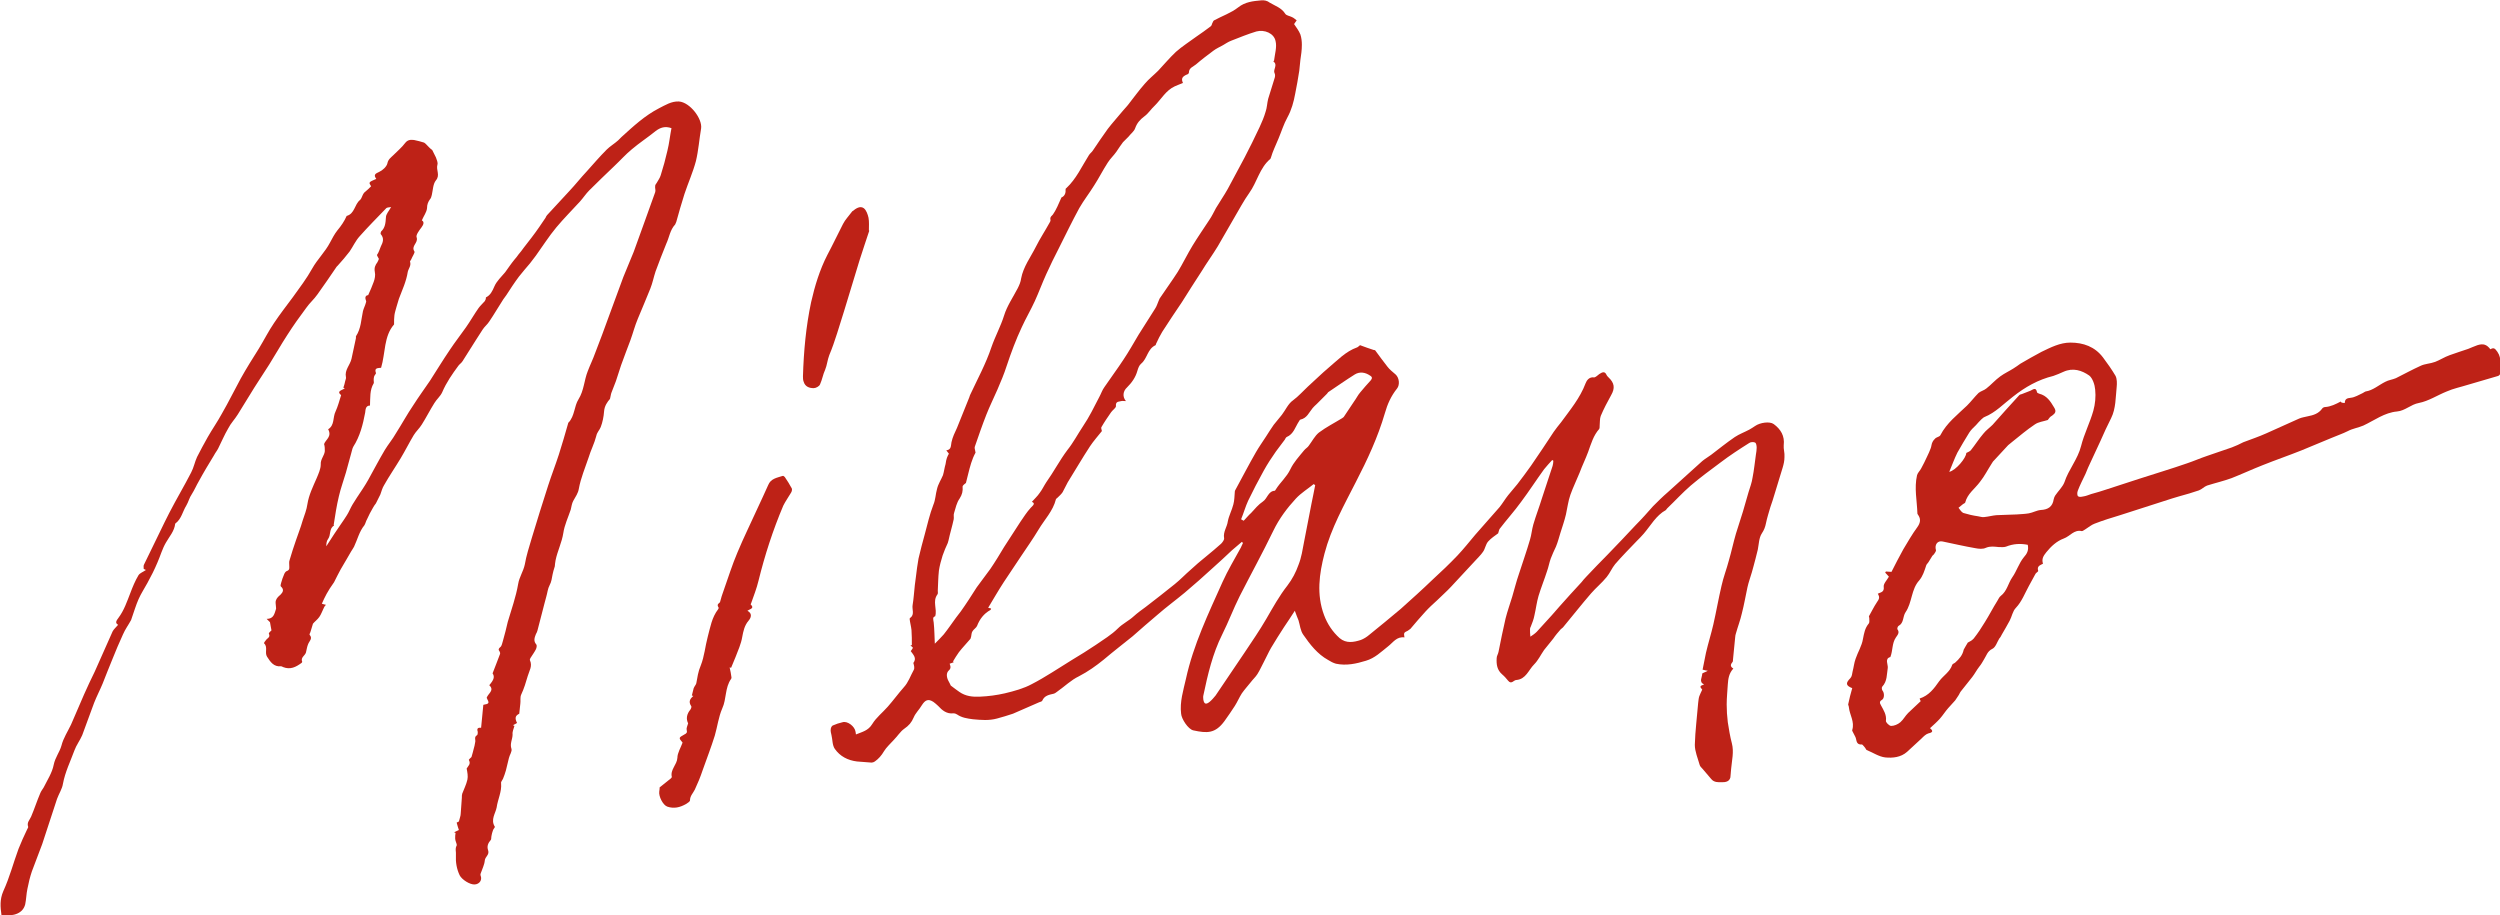 <svg xml:space="preserve" style="enable-background:new 0 0 675 247.1;" viewBox="0 0 675 247.1" height="247.1px" width="675px" y="0px" x="0px" xmlns:xlink="http://www.w3.org/1999/xlink" xmlns="http://www.w3.org/2000/svg" id="Livello_1" version="1.1">
<style type="text/css">
	.st0{fill:#BE2217;}
</style>
<g>
	<path d="M256.2,122.5c-0.1-0.1-0.3-0.4-0.7-0.9c1.4-0.2,1.2-1.2,1.4-2.2c0.3-1.4,0.9-2.6,1.5-3.9
		c1.1-2.7,2.2-5.4,3.3-8.2c0.1-0.2,0.1-0.4,0.2-0.6c2-4.3,4.3-8.5,5.8-13c1-2.9,2.5-5.6,3.4-8.5c0.8-2.6,2.4-4.9,3.7-7.4
		c0.4-0.8,0.8-1.7,0.9-2.6c0.6-3.2,2.6-5.8,4-8.6c1.1-2.2,2.5-4.3,3.7-6.5c0.2-0.3,0.3-0.6,0.2-0.9c-0.1-0.7,0.4-0.9,0.7-1.3
		c0.9-1.3,1.5-2.8,2.3-4.6c0.6-0.2,1.2-0.9,1.1-2c0-0.2,0-0.4,0.2-0.5c2.7-2.5,4.2-5.9,6.1-8.9c0.3-0.5,0.8-0.8,1.1-1.3
		c1.3-1.9,2.6-3.9,4-5.8c1.3-1.7,2.7-3.2,4-4.8c0.5-0.5,0.9-1.1,1.4-1.6c1.5-1.9,3-4,4.6-5.8c1.1-1.3,2.4-2.3,3.6-3.5
		c1.6-1.7,3.1-3.5,4.8-5.1c1.7-1.5,3.6-2.7,5.5-4.1c1.3-0.9,2.6-1.8,3.9-2.8c0.3-0.2,0.3-0.7,0.5-1c0.1-0.2,0.2-0.5,0.4-0.6
		c2.2-1.2,4.6-2,6.5-3.5c1.9-1.5,4-1.7,6.2-1.9c0.8-0.1,1.7,0.1,2.3,0.6c1.5,0.9,3.2,1.4,4.2,3c0.3,0.5,1.2,0.6,1.8,0.9
		c0.5,0.2,0.9,0.6,1.3,0.9c-0.2,0.3-0.5,0.7-0.7,1c0.6,0.9,1.3,1.8,1.7,2.8c0.3,0.9,0.4,1.9,0.4,2.8c0,1.4-0.2,2.8-0.4,4.1
		c-0.1,1-0.2,2-0.3,2.9c-0.3,2.1-0.7,4.1-1.1,6.2c-0.4,2.2-1,4.4-2.1,6.4c-1,1.8-1.6,3.8-2.4,5.7c-0.4,0.9-0.8,1.8-1.2,2.8
		c-0.3,0.7-0.6,1.5-0.8,2.2c-0.1,0.2-0.1,0.4-0.2,0.5c-2.9,2.4-3.6,6.3-5.7,9.2c-1.5,2.1-2.7,4.4-4,6.6c-1.5,2.6-3,5.2-4.5,7.8
		c-1.4,2.3-3,4.5-4.4,6.8c-1.8,2.7-3.5,5.5-5.3,8.3c-1.8,2.7-3.6,5.3-5.3,8c-0.6,1-1.1,2-1.6,3.1c-0.1,0.1-0.1,0.4-0.2,0.5
		c-2.2,1-2.2,3.6-3.9,5c-0.5,0.4-0.8,1.2-1,1.9c-0.5,1.8-1.5,3.2-2.8,4.5c-1.1,1-1.3,2.5-0.3,3.7c-0.5,0-0.9-0.1-1.3,0
		c-0.6,0.2-1.5,0-1.4,1.3c0.1,0.5-0.9,1.1-1.3,1.7c-0.9,1.3-1.8,2.6-2.6,4c-0.2,0.3,0.1,0.8,0.1,1.1c-1.1,1.4-2.2,2.6-3.2,4.1
		c-2.1,3.2-4,6.5-6,9.7c-0.5,0.9-0.9,1.8-1.4,2.7c-0.4,0.6-0.9,1-1.4,1.5c-0.1,0.1-0.4,0.3-0.4,0.4c-0.8,3.2-3.1,5.5-4.7,8.2
		c-1.5,2.5-3.2,4.9-4.8,7.3c-1.5,2.3-3.1,4.6-4.6,6.9c-1.5,2.3-2.8,4.6-4.2,6.9c0.1,0,0.4,0.1,0.8,0.2c-0.1,0.2-0.1,0.4-0.2,0.4
		c-1.8,1-2.9,2.5-3.6,4.3c-0.2,0.5-0.9,0.9-1.2,1.4c-0.3,0.4-0.3,1-0.4,1.5c-0.1,0.2-0.1,0.5-0.2,0.6c-1,1.2-2.1,2.3-3.1,3.6
		c-0.6,0.8-1.1,1.7-1.6,2.5c0.1,0.1,0.2,0.1,0.2,0.2c-0.3,0.1-0.7,0.3-1.1,0.4c0.3,0.8,0.4,1.3-0.3,1.9c-0.7,0.7-0.5,1.9,0,2.8
		c0.3,0.5,0.5,1,0.6,1.2c0.9,0.7,1.6,1.2,2.3,1.7c1.7,1.2,3.6,1.4,5.6,1.3c2.3-0.1,4.5-0.4,6.7-0.9c2.5-0.6,5.1-1.3,7.3-2.5
		c3.7-1.9,7.2-4.3,10.8-6.5c2.2-1.3,4.4-2.7,6.5-4.1c2-1.4,4.2-2.7,5.9-4.4c1.3-1.3,3-2.1,4.3-3.3c1-0.9,2.1-1.7,3.2-2.5
		c2.6-2,5.3-4.1,7.9-6.2c1.5-1.2,2.8-2.6,4.2-3.8c1.4-1.3,2.8-2.5,4.3-3.7c1.3-1.1,2.7-2.2,4-3.4c0.4-0.4,0.9-1.1,0.8-1.5
		c-0.3-1.7,0.8-3,1-4.5c0.3-1.6,1.1-3,1.5-4.6c0.3-1.1,0.3-2.3,0.4-3.5c0-0.2,0.2-0.5,0.3-0.7c1.8-3.3,3.5-6.6,5.4-9.9
		c0.8-1.4,1.8-2.8,2.7-4.2c0.7-1.1,1.4-2.2,2.1-3.2c0.7-0.9,1.5-1.8,2.2-2.7c1-1.3,1.7-3,3-3.9c1.5-1.1,2.7-2.5,4-3.7
		c1.9-1.7,3.7-3.5,5.6-5.1c2.4-2,4.6-4.4,7.7-5.5c0.3-0.1,0.5-0.4,0.8-0.6c1.3,0.5,2.5,0.9,3.7,1.3c0.1,0,0.3,0,0.4,0.1
		c1.1,1.5,2.2,3,3.3,4.4c0.6,0.8,1.4,1.4,2.2,2.1c1,0.9,1.2,2.8,0.4,3.8c-1.6,2-2.6,4.2-3.3,6.7c-1.9,6.5-4.7,12.5-7.8,18.5
		c-3.2,6.3-6.7,12.5-8.5,19.4c-1.4,5.4-2.2,11-0.1,16.6c0.9,2.4,2.3,4.5,4.2,6.2c1.8,1.5,3.8,1.1,5.7,0.5c0.8-0.3,1.6-0.8,2.3-1.4
		c2.8-2.3,5.7-4.6,8.5-7c2.9-2.6,5.8-5.2,8.6-7.9c2.3-2.1,4.6-4.3,6.7-6.5c1.7-1.8,3.2-3.7,4.8-5.6c2.2-2.5,4.4-5,6.6-7.5
		c0.8-1,1.5-2.2,2.3-3.2c0.8-1,1.7-2,2.5-3c1.3-1.7,2.5-3.3,3.7-5c2.1-3,4.1-6.1,6.1-9.1c0.6-0.9,1.3-1.7,2-2.6
		c2.4-3.3,5.1-6.5,6.6-10.5c0.3-0.8,1-1.8,2.3-1.6c0.4,0,1-0.6,1.4-0.9c0.8-0.5,1.5-0.9,2,0.3c0.1,0.2,0.3,0.4,0.5,0.6
		c1.6,1.5,1.8,2.9,0.7,4.8c-1,1.8-2,3.7-2.8,5.6c-0.3,0.8-0.2,1.8-0.3,2.7c0,0.3,0,0.6-0.1,0.8c-1.6,1.8-2.2,4-3,6.2
		c-0.7,1.9-1.6,3.7-2.3,5.6c-0.8,2-1.8,4-2.5,6c-0.6,1.7-0.8,3.5-1.2,5.3c-0.4,1.7-1,3.4-1.5,5c-0.4,1.3-0.7,2.5-1.2,3.7
		c-0.5,1.1-1,2.1-1.4,3.2c-0.4,1.1-0.6,2.3-1,3.4c-0.7,2.2-1.6,4.4-2.3,6.7c-0.5,1.7-0.7,3.5-1.1,5.2c-0.2,1.1-0.6,2.1-1,3.1
		c-0.1,0.2-0.2,0.4-0.2,0.6c0,0.7,0,1.4,0.1,2.1c0.6-0.4,1.2-0.8,1.7-1.3c1.4-1.5,2.7-3,4.1-4.5c0.7-0.8,1.4-1.6,2.1-2.4
		c2-2.2,3.9-4.4,5.9-6.5c0.4-0.5,0.8-1,1.3-1.5c1.9-2,3.8-4,5.7-5.9c2.6-2.7,5.2-5.4,7.7-8.1c1.6-1.6,3.1-3.3,4.6-5
		c1.3-1.3,2.6-2.6,4-3.8c3.1-2.8,6.2-5.6,9.3-8.4c0.7-0.6,1.6-1.1,2.4-1.7c2.1-1.6,4.2-3.3,6.4-4.8c1.2-0.8,2.6-1.3,3.9-2
		c0.6-0.3,1.1-0.7,1.6-1c1.3-0.9,3.9-1.3,5-0.5c1.9,1.4,3,3.2,2.7,5.7c-0.1,1,0.3,2.1,0.2,3.2c0,1-0.2,1.9-0.5,2.9
		c-0.7,2.4-1.5,4.8-2.2,7.2c-0.3,1.1-0.7,2.2-1.1,3.4c-0.4,1.4-0.9,2.9-1.2,4.4c-0.2,1-0.5,1.8-1.1,2.7c-0.8,1.2-0.8,2.9-1.1,4.4
		c-0.2,0.8-0.4,1.6-0.6,2.4c-0.3,1.3-0.7,2.5-1,3.7c-0.4,1.4-0.9,2.7-1.2,4.1c-0.5,2.3-0.9,4.7-1.5,7c-0.4,1.8-1.1,3.6-1.6,5.4
		c-0.1,0.3-0.2,0.7-0.2,1c-0.2,2-0.4,4.1-0.6,6.1c0,0.2,0,0.5-0.1,0.6c-0.6,0.7-0.7,1.3,0.2,1.8c-1.2,1.3-1.4,2.8-1.5,4.3
		c-0.1,1.8-0.3,3.6-0.3,5.4c0,1.6,0.1,3.2,0.3,4.8c0.3,1.9,0.6,3.8,1.1,5.7c0.6,2.3,0,4.6-0.2,6.9c-0.1,0.8-0.1,1.6-0.2,2.3
		c-0.3,1.2-1.4,1.3-2.3,1.3c-1,0-2.1,0.1-2.9-0.9c-0.7-0.9-1.6-1.8-2.3-2.7c-0.3-0.3-0.7-0.7-0.8-1.1c-0.5-1.8-1.3-3.6-1.3-5.4
		c0.1-3.8,0.6-7.5,0.9-11.3c0.1-0.6,0.1-1.2,0.3-1.8c0.2-0.6,0.5-1.1,0.8-1.8c-0.7-0.8-0.7-1,0.5-1.4c-1.5-0.7-0.5-1.9-0.5-2.9
		c0-0.2,1.1-0.5,1.5-0.8c-0.2,0-0.7-0.1-1.4-0.3c0.3-1.5,0.6-3,0.9-4.5c0.6-2.6,1.4-5.1,2-7.7c0.8-3.5,1.4-7,2.2-10.4
		c0.5-2.3,1.4-4.6,2-6.9c0.7-2.4,1.2-4.8,1.9-7.2c0.6-2,1.3-4,1.9-6c0.5-1.7,1-3.5,1.5-5.2c0.4-1.3,0.9-2.6,1.1-4
		c0.4-2,0.6-4.1,0.9-6.2c0.1-0.6,0.2-1.2,0.2-1.8c0-0.5-0.1-1.2-0.4-1.4c-0.4-0.2-1.2-0.2-1.6,0.1c-2.7,1.7-5.3,3.4-7.8,5.3
		c-2.7,2-5.4,4-8,6.2c-2.2,1.9-4.2,4.1-6.4,6.2c-0.1,0.1-0.2,0.3-0.3,0.4c-2.7,1.5-4.1,4.2-6,6.4c-0.6,0.7-1.2,1.3-1.8,1.9
		c-2,2.1-4,4.1-5.9,6.3c-0.9,1.1-1.4,2.4-2.3,3.5c-1.3,1.6-2.9,2.9-4.2,4.4c-2.6,3-5.1,6.2-7.6,9.2c-0.2,0.2-0.4,0.3-0.6,0.5
		c-0.7,0.8-1.4,1.6-2,2.5c-0.8,1-1.7,2.1-2.5,3.1c-0.9,1.3-1.6,2.8-2.7,3.9c-1.5,1.5-2.2,4-4.8,4.2c-0.7,0-1.3,1.3-2.2,0.2
		c-0.5-0.6-1-1.2-1.6-1.7c-1.4-1.2-1.6-2.7-1.5-4.4c0-0.6,0.4-1.1,0.5-1.7c0.6-3,1.2-6,1.9-9c0.5-2,1.2-3.9,1.8-5.9
		c0.6-2,1.1-4.1,1.8-6.1c1-3.1,2.1-6.2,3-9.3c0.4-1.3,0.5-2.7,0.9-4.1c0.7-2.4,1.6-4.7,2.3-7c1-2.9,1.9-5.9,2.9-8.8
		c0.1-0.4,0.2-0.9,0.2-1.4c-0.1-0.1-0.2-0.1-0.3-0.2c-0.7,0.8-1.5,1.6-2.2,2.5c-2.1,2.9-4.1,6-6.2,8.8c-1.8,2.5-3.9,4.8-5.8,7.3
		c-0.2,0.3-0.2,0.7-0.4,1.2c-0.8,0.6-1.9,1.3-2.7,2.2c-0.7,0.8-0.8,2-1.4,2.8c-0.6,0.9-1.4,1.6-2.1,2.4c-2.2,2.3-4.3,4.7-6.5,7
		c-1.2,1.3-2.6,2.5-3.8,3.7c-1.1,1-2.2,2-3.2,3.1c-1.4,1.5-2.7,3.1-4,4.6c-0.2,0.2-0.5,0.3-0.7,0.5c-1.1,0.5-1.1,0.6-0.9,1.8
		c-2.1-0.3-3.1,1.4-4.4,2.4c-1.9,1.5-3.6,3.2-6,3.9c-2.6,0.8-5.3,1.4-8.1,0.8c-0.7-0.2-1.5-0.6-2.1-1c-2.9-1.6-4.9-4.2-6.7-6.8
		c-0.8-1.1-0.9-2.6-1.3-3.9c-0.3-0.7-0.6-1.5-1-2.6c-1.1,1.7-2,3.1-2.9,4.4c-1.2,1.9-2.4,3.7-3.5,5.6c-0.7,1.2-1.2,2.4-1.9,3.7
		c-0.6,1.1-1.1,2.3-1.8,3.4c-0.5,0.8-1.2,1.4-1.8,2.2c-0.8,1-1.7,2-2.4,3c-0.7,1.1-1.2,2.3-1.9,3.4c-0.9,1.4-1.8,2.7-2.8,4.1
		c-2.5,3.4-4.7,3.3-8.4,2.5c-1.4-0.3-3.2-3.1-3.3-4.5c-0.4-3.2,0.6-6.3,1.3-9.4c2-9.2,6.1-17.7,9.9-26.2c1.4-3.1,3.2-6.1,4.9-9.2
		c0.2-0.4,0.4-0.9,0.6-1.3c-0.1-0.1-0.2-0.2-0.3-0.3c-0.9,0.8-1.8,1.5-2.7,2.3c-1.7,1.6-3.4,3.2-5.1,4.7c-2.5,2.3-5,4.5-7.6,6.7
		c-2.4,2-5,3.9-7.4,6c-2.3,1.9-4.5,3.9-6.7,5.8c-2.6,2.1-5.2,4.1-7.8,6.3c-2.1,1.7-4.2,3.2-6.7,4.5c-2.1,1-3.8,2.7-5.8,4.1
		c-0.3,0.2-0.6,0.5-1,0.6c-1.3,0.3-2.5,0.5-3.1,1.9c-0.1,0.2-0.5,0.3-0.8,0.4c-2.4,1-4.7,2.1-7.1,3.1c-1.4,0.5-2.9,0.9-4.3,1.3
		c-2.2,0.6-4.3,0.4-6.5,0.2c-1.5-0.2-3-0.4-4.3-1.3c-0.3-0.2-0.6-0.3-1-0.3c-1.8,0.2-3-0.8-4.1-2c-0.4-0.4-0.9-0.8-1.3-1.1
		c-1.4-0.9-2.2-0.5-3.1,0.9c-0.7,1.2-1.7,2.1-2.2,3.3c-0.6,1.4-1.3,2.2-2.6,3.1c-1,0.7-1.8,2-2.8,3c-0.9,1-2,2-2.6,3
		c-0.7,1.2-1.5,2.1-2.5,2.8c-0.3,0.2-0.6,0.3-0.9,0.3c-1.3-0.1-2.6-0.2-3.9-0.3c-2.5-0.3-4.6-1.4-6-3.4c-0.7-1-0.6-2.5-0.9-3.7
		c-0.1-0.5-0.3-1.1-0.2-1.6c0-0.3,0.2-0.8,0.5-1c0.9-0.4,1.8-0.7,2.7-0.9c1.3-0.4,3.3,1.1,3.5,2.6c0,0.2,0.1,0.4,0.1,0.7
		c1.7-0.7,3.3-1,4.4-2.8c1.1-1.8,2.8-3.1,4.2-4.7c1.5-1.7,2.8-3.5,4.3-5.2c1.3-1.4,1.8-3.1,2.7-4.7c0.3-0.5,0.1-1.2-0.1-1.9
		c1-1.3,0-2.2-0.7-3.2c0.2-0.3,0.4-0.5,0.6-0.9c-0.3-0.3-0.5-0.5-0.7-0.7c0.1,0,0.3,0,0.4,0c0-1.4,0-2.7-0.1-4.1c-0.1-1-0.4-2-0.5-3
		c0-0.1,0.1-0.3,0.2-0.3c1.2-0.9,0.4-2.3,0.6-3.4c0.3-1.8,0.4-3.6,0.6-5.4c0.1-0.8,0.2-1.5,0.3-2.3c0.2-1.6,0.4-3.3,0.7-4.9
		c0.5-2.2,1.1-4.4,1.7-6.6c0.7-2.6,1.3-5.3,2.3-7.9c0.6-1.4,0.6-2.9,1-4.3c0.3-1.3,1.1-2.5,1.6-3.7c0.3-1,0.4-2,0.7-3
		C255.5,123.8,255.8,123.2,256.2,122.5z M319.4,22.4c-0.9,0.4-1.6,0.6-2.2,0.9c-2.4,1.1-3.6,3.4-5.4,5.2c-1,0.9-1.7,2.1-2.8,2.9
		c-1.2,0.9-2,1.8-2.5,3.2c-0.3,0.9-1.2,1.5-1.8,2.3c-0.5,0.5-1,1-1.5,1.5c-0.6,0.8-1.2,1.7-1.8,2.6c-0.7,1-1.6,1.8-2.3,2.9
		c-1.3,2-2.4,4.2-3.7,6.2c-1.3,2.1-2.8,4-4,6.1c-1.9,3.5-3.7,7.2-5.5,10.8c-1.2,2.3-2.3,4.6-3.4,7c-1.1,2.4-2,4.9-3.1,7.3
		c-1.1,2.4-2.4,4.6-3.5,7c-1.6,3.4-2.9,6.9-4.1,10.5c-0.7,2.2-1.6,4.3-2.5,6.4c-1,2.3-2.1,4.5-3,6.8c-1.1,2.8-2.1,5.7-3.1,8.6
		c-0.1,0.3,0,0.7,0.1,1.1c0,0.2,0.1,0.4,0.1,0.5c-1,1.8-1.5,3.8-2,5.8c-0.2,0.7-0.4,1.5-0.6,2.4c-0.2,0.2-0.9,0.6-0.9,1
		c0.1,1.2-0.1,2.1-0.8,3.2c-0.8,1.1-1.1,2.6-1.5,3.9c-0.2,0.5,0,1.2-0.1,1.7c-0.4,1.9-1,3.8-1.4,5.7c-0.1,0.2-0.1,0.5-0.2,0.7
		c-0.5,1.1-1,2.2-1.4,3.4c-0.4,1.3-0.8,2.7-1,4.1c-0.2,1.8-0.2,3.6-0.3,5.4c0,0.3,0.1,0.8-0.1,1c-1.4,1.9,0,3.9-0.6,5.9
		c-0.8,0.2-0.5,0.9-0.4,1.7c0.2,1.9,0.2,3.7,0.3,5.7c0.9-0.9,1.7-1.7,2.4-2.5c1.2-1.5,2.2-3,3.3-4.5c0.4-0.6,0.9-1.1,1.3-1.7
		c1.5-2.1,2.9-4.3,4.3-6.5c1.2-1.7,2.5-3.3,3.7-5c1.3-1.9,2.5-3.9,3.7-5.9c1.5-2.3,2.9-4.5,4.4-6.8c0.9-1.3,1.7-2.6,2.8-3.8
		c0.7-0.7,1.3-1.2,0.3-1.6c0.7-0.8,1.5-1.5,2.1-2.4c0.7-0.9,1.2-2,1.8-2.9c2-2.8,3.6-5.9,5.7-8.7c1.6-2,2.8-4.3,4.2-6.4
		c1.7-2.5,3-5.2,4.4-7.9c0.5-0.9,0.8-1.9,1.4-2.7c1.7-2.5,3.5-4.9,5.2-7.5c1.4-2.1,2.7-4.4,4-6.6c1.5-2.4,3-4.7,4.5-7.1
		c0.4-0.6,0.6-1.3,0.9-2c0.1-0.2,0.2-0.5,0.3-0.7c1.6-2.4,3.3-4.7,4.9-7.2c1.4-2.3,2.6-4.8,4-7.1c1.4-2.3,3-4.6,4.5-6.9
		c0.7-1,1.2-2.1,1.8-3.2c1-1.7,2.2-3.4,3.2-5.2c1.5-2.8,3-5.6,4.5-8.4c1.4-2.7,2.8-5.5,4.1-8.3c0.6-1.3,1.2-2.7,1.6-4.1
		c0.4-1.1,0.4-2.3,0.7-3.5c0.6-1.9,1.2-3.8,1.8-5.8c0.1-0.4,0.1-0.9-0.1-1.2c-0.4-1,1-2.2-0.3-3.1c0,0,0.2-0.2,0.2-0.3
		c0.2-1.7,0.8-3.6,0.4-5.2c-0.4-2.1-3-3.2-5.2-2.6c-2.3,0.7-4.5,1.6-6.8,2.5c-0.8,0.3-1.5,0.8-2.2,1.2c-0.9,0.5-1.8,0.9-2.6,1.5
		c-1.6,1.2-3.2,2.4-4.7,3.7c-0.7,0.6-1.9,0.9-1.9,2.2c0,0.2-0.3,0.5-0.5,0.5C319.1,20.7,318.9,21.3,319.4,22.4z M355.1,131
		c-0.1-0.1-0.3-0.2-0.4-0.3c-1.6,1.3-3.4,2.4-4.8,3.9c-2.4,2.6-4.5,5.4-6.1,8.7c-2.9,6-6.1,11.8-9.1,17.7c-1.7,3.4-3,6.9-4.7,10.3
		c-2.6,5.2-3.9,10.8-5.1,16.5c-0.1,0.4,0,0.8,0,1.1c0.2,1.2,0.7,1.4,1.7,0.6c0.6-0.5,1.1-1.1,1.6-1.7c2.6-3.9,5.3-7.8,7.9-11.7
		c2-3,4-5.9,5.8-9c1.8-3.1,3.5-6.2,5.7-9c1.3-1.7,2.3-3.6,3-5.6c0.8-2,1.1-4.1,1.5-6.2c0.7-3.4,1.3-6.9,2-10.3
		C354.4,134.4,354.8,132.7,355.1,131z M335.1,140.2c0.2,0.1,0.4,0.3,0.7,0.4c0.7-0.7,1.3-1.5,2-2.1c1-1.1,2-2.3,3.2-3.1
		c1.2-0.8,1.4-2.8,3.2-2.9c0.1,0,0.2-0.3,0.3-0.4c1.2-1.9,2.9-3.3,3.9-5.4c0.9-1.9,2.4-3.5,3.7-5.1c0.4-0.5,1-0.8,1.3-1.3
		c0.9-1.2,1.6-2.6,2.7-3.5c2-1.5,4.2-2.6,6.3-3.9c0.1-0.1,0.3-0.2,0.4-0.3c0.9-1.4,1.9-2.8,2.8-4.2c0.6-0.8,1-1.7,1.7-2.5
		c0.9-1.1,1.8-2.1,2.8-3.2c0.4-0.5,0.5-0.9-0.2-1.3c-1.3-0.9-2.8-1.1-4.1-0.3c-2.4,1.5-4.8,3.2-7.2,4.8c-0.1,0.1-0.2,0.3-0.3,0.4
		c-0.9,0.9-1.9,1.9-2.8,2.8c-0.4,0.4-0.8,0.7-1.1,1.1c-1,1.2-1.5,2.7-3.3,3.1c-0.1,0-0.3,0.3-0.4,0.5c-1,1.5-1.4,3.4-3.3,4.2
		c-0.2,0.1-0.4,0.5-0.5,0.7c-0.8,1.1-1.6,2.1-2.4,3.2c-1.2,1.7-2.3,3.4-3.3,5.2c-1.5,2.7-2.9,5.4-4.2,8.1
		C336.3,136.7,335.8,138.5,335.1,140.2z" class="st0"></path>
	<path d="M86.9,163c0.3,0.1,0.6,0.2,1.1,0.3c-0.3,0.3-0.5,0.6-0.6,0.9c-0.4,0.8-0.7,1.7-1.2,2.4
		c-0.5,0.7-1.3,1.3-1.7,1.8c-0.3,0.9-0.5,1.6-0.7,2.3c-0.1,0.2-0.3,0.6-0.2,0.7c0.9,1-0.1,1.7-0.4,2.5c-0.3,0.7-0.4,1.5-0.6,2.3
		c-0.3,0.9-1.5,1.3-1,2.5c0,0.1-0.1,0.2-0.2,0.3c-1.5,1.1-3,1.9-5,1.1c-0.2-0.1-0.3-0.2-0.5-0.2c-2,0.2-2.9-1.2-3.8-2.6
		c-0.7-1.1,0.3-2.6-0.8-3.6c-0.1-0.1,0.4-0.8,0.7-1.1c0.4-0.4,1-0.6,0.6-1.5c-0.1-0.2,0.5-0.7,0.7-0.9c-0.1-0.7-0.3-1.4-0.4-2.2
		c-0.1-0.1-0.4-0.4-0.9-0.9c1.9,0,2.1-1.4,2.5-2.6c0.1-0.2,0-0.5,0-0.8c0-0.5-0.2-1.1,0-1.6c0.2-0.6,0.7-1.1,1.2-1.5
		c0.7-0.7,1.1-1.4,0.1-2.3c-0.1-0.1,0-0.6,0.1-0.9c0.2-0.8,0.5-1.6,0.8-2.3c0.1-0.3,0.4-0.8,0.7-0.9c0.9-0.3,0.7-0.9,0.7-1.5
		c0-0.5-0.1-1,0.1-1.5c0.5-1.8,1.1-3.5,1.7-5.3c0.6-1.8,1.3-3.5,1.8-5.3c0.5-1.5,1.1-3,1.3-4.5c0.4-2.5,1.5-4.7,2.5-7
		c0.5-1.2,1.1-2.5,1.1-3.7c-0.1-1.4,1-2.4,1.1-3.6c0-0.6,0-1.3-0.2-1.9c0.4-1.2,2.2-2,1.1-4c1.8-1.1,1.2-3.2,2-4.8
		c0.6-1.3,1-2.8,1.5-4.4c-1.4-1.2,0.4-1.3,1-1.9c-0.1,0-0.3-0.1-0.4-0.1c0.2-0.6,0.4-1.2,0.5-1.8c0.1-0.4,0.3-0.8,0.2-1.1
		c-0.4-1.9,1.1-3.2,1.5-4.9c0.4-1.9,0.8-3.7,1.2-5.6c0-0.2,0-0.4,0-0.5c1.4-2.1,1.4-4.5,1.9-6.8c0.2-0.8,0.6-1.5,0.8-2.3
		c0.1-0.2,0.1-0.4,0-0.6c-0.4-1,0.1-1.4,0.6-1.4c0.6-1.3,1.1-2.5,1.5-3.6c0.3-0.8,0.5-1.8,0.3-2.7c-0.2-1.1,0.1-1.8,0.7-2.6
		c0.2-0.3,0.3-0.7,0.4-0.9c-0.2-0.4-0.6-1-0.5-1.1c0.5-0.7,0.7-1.5,1-2.2c0.6-1.2,1-2.2,0-3.4c-0.1-0.1,0-0.5,0.1-0.7
		c1.1-1,1.2-2.3,1.3-3.8c0-0.9,0.8-1.7,1.4-2.8c-0.6,0.1-1.1,0.1-1.3,0.3c-2.4,2.5-4.9,5-7.2,7.6c-1.1,1.2-1.8,2.8-2.7,4.1
		c-1,1.3-2.1,2.6-3.2,3.8c-0.1,0.1-0.2,0.2-0.3,0.3c-1.7,2.5-3.4,5-5.2,7.5c-0.9,1.3-2.1,2.3-3,3.6c-1.8,2.4-3.5,4.8-5.1,7.3
		c-1.7,2.6-3.2,5.3-4.9,8c-1.3,2.1-2.7,4.1-4,6.2c-1.5,2.4-3,4.9-4.5,7.3c-0.8,1.3-1.9,2.4-2.6,3.8c-1,1.7-1.8,3.6-2.7,5.4
		c-0.3,0.6-0.8,1.2-1.1,1.8c-1.4,2.3-2.8,4.6-4.1,7c-0.7,1.2-1.2,2.4-1.9,3.5c-0.7,1-0.9,2.1-1.5,3.1c-1,1.6-1.3,3.6-2.9,4.8
		c0,0-0.1,0.1-0.1,0.1c-0.2,2-1.6,3.5-2.5,5.1c-1,1.7-1.5,3.6-2.3,5.4c-0.8,1.9-1.7,3.7-2.7,5.5c-0.8,1.5-1.7,2.8-2.4,4.4
		c-0.7,1.6-1.2,3.3-1.8,5c-0.1,0.2-0.1,0.4-0.2,0.6c-0.7,1.3-1.6,2.5-2.2,3.9c-1,2.2-2,4.5-2.9,6.8c-0.9,2.1-1.7,4.3-2.6,6.5
		c-0.7,1.7-1.6,3.4-2.3,5.2c-1.1,2.9-2.1,5.8-3.2,8.7c-0.6,1.4-1.6,2.7-2.1,4.1c-1.1,3-2.5,5.8-3.1,9c-0.2,1.4-1.1,2.7-1.6,4.1
		c-1.4,4.1-2.6,8.1-4,12.2c-0.9,2.5-1.9,4.9-2.8,7.4c-0.5,1.5-0.9,3.1-1.2,4.7c-0.3,1.4-0.3,2.8-0.6,4.2c-0.6,2.3-2.9,3.3-6.4,2.9
		c-0.3-2.2-0.5-4.2,0.5-6.5c1.7-3.7,2.7-7.6,4.1-11.4c0.7-1.8,1.5-3.5,2.3-5.2c0.1-0.3,0.4-0.6,0.3-0.8c-0.4-1.1,0.4-1.8,0.8-2.7
		c0.9-2.1,1.6-4.3,2.5-6.4c0.2-0.5,0.6-1,0.9-1.5c1-2,2.3-4,2.7-6.1c0.4-2,1.6-3.4,2.1-5.2c0.5-2,1.7-3.8,2.6-5.7
		c1.2-2.7,2.3-5.4,3.5-8.1c0.9-2.1,1.9-4.1,2.9-6.2c1.6-3.6,3.2-7.2,4.8-10.8c0.3-0.6,0.9-1.1,1.5-1.8c-0.9-0.5-0.5-1.1,0.1-1.9
		c1.5-2,2.3-4.4,3.2-6.7c0.6-1.6,1.3-3.3,2.2-4.8c0.4-0.6,1.3-0.9,2-1.4c-0.2-0.1-0.4-0.2-0.6-0.3c0-0.4-0.1-0.9,0.1-1.2
		c0.6-1.2,1.2-2.5,1.8-3.7c1.7-3.4,3.3-6.9,5-10.2c1.9-3.7,4-7.2,5.9-10.9c0.7-1.3,1-2.9,1.6-4.2c0.9-1.8,1.9-3.6,2.9-5.4
		c1.2-2.1,2.6-4.1,3.8-6.3c1.8-3.1,3.4-6.4,5.1-9.5c1.5-2.7,3.2-5.4,4.9-8.1c1.4-2.3,2.6-4.7,4.1-6.9c1.6-2.4,3.4-4.7,5.1-7
		c1.8-2.5,3.7-5,5.2-7.7c1.4-2.5,3.5-4.5,4.8-7c0.6-1.1,1.2-2.3,2-3.3c1-1.2,1.9-2.5,2.5-3.9c2.2-0.6,2.1-3.1,3.6-4.3
		c0.6-0.5,0.6-1.7,1.5-2.3c0.5-0.4,1-0.9,1.5-1.4c-0.7-1.1-0.7-1.1,1.4-2c-0.8-1.1-0.3-1.4,0.8-1.9c0.9-0.4,2-1.4,2.2-2.3
		c0.2-1.1,1-1.6,1.6-2.2c1.1-1.1,2.3-2.1,3.2-3.3c0.7-0.9,1.5-0.9,2.4-0.8c0.9,0.2,1.8,0.4,2.7,0.7c0.2,0.1,0.4,0.3,0.6,0.5
		c0.5,0.5,1,1.1,1.6,1.5c0.3,0.7,0.7,1.3,1,2c0.2,0.6,0.6,1.4,0.4,2c-0.4,1.4,0.8,2.8-0.4,4.2c-0.8,1-0.8,2.6-1.1,3.9
		c-0.1,0.4-0.2,0.9-0.5,1.2c-0.5,0.7-0.8,1.4-0.8,2.4c-0.1,1.1-0.9,2.1-1.4,3.3c0.7,0.4,0.5,1.1-0.1,1.9c-0.6,0.8-1.6,2.1-1.3,2.7
		c0.5,1.5-1.6,2.3-0.6,3.8c0.2,0.3-0.6,1.4-0.9,2.2c-0.1,0.2-0.3,0.4-0.3,0.5c0.4,1.1-0.4,1.9-0.6,2.8c-0.4,2.6-1.5,4.9-2.4,7.3
		c-0.2,0.7-0.4,1.4-0.6,2c-0.2,0.8-0.5,1.6-0.6,2.4c-0.1,0.7-0.1,1.5-0.1,2.5c-2.8,3.2-2.3,7.7-3.5,11.7c-0.9,0.1-1.9,0-1.4,1.4
		c0.1,0.2-0.4,0.6-0.5,1c-0.1,0.3-0.1,0.7-0.1,1c0,0.3,0.1,0.6,0,0.8c-1.1,1.8-0.9,3.9-1,6c-1.2,0-1.2,1.1-1.3,1.9
		c-0.6,3.2-1.4,6.4-3.2,9.2c-0.3,0.5-0.4,1.3-0.6,1.9c-0.5,1.7-0.9,3.4-1.4,5.1c-0.6,2.1-1.4,4.2-1.9,6.4c-0.6,2.5-1,5.1-1.4,7.7
		c0,0.1,0.1,0.2,0.1,0.2c-1.4,0.8-0.8,2.5-1.6,3.6c-0.4,0.5-0.5,1.2-0.5,2c0.7-1.1,1.5-2.3,2.2-3.4c1.1-1.7,2.3-3.3,3.3-4.9
		c0.6-0.9,1-2,1.6-3c0.4-0.6,0.8-1.3,1.2-1.9c1-1.5,2.1-3.1,3-4.7c1.5-2.7,2.9-5.4,4.5-8.1c0.9-1.5,2.1-2.9,3-4.5
		c1.6-2.5,3-5.1,4.7-7.6c1.4-2.2,3-4.4,4.5-6.6c1.8-2.8,3.5-5.6,5.4-8.4c1.4-2.1,2.9-4,4.3-6c1.2-1.7,2.2-3.5,3.4-5.2
		c0.5-0.7,1.1-1.2,1.7-1.9c0.2-0.3,0.3-0.6,0.3-1c1.2-0.6,1.7-1.6,2.3-3c0.6-1.4,1.9-2.6,2.9-3.8c0.8-1.1,1.6-2.3,2.5-3.4
		c0.4-0.5,0.8-0.9,1.1-1.4c0.5-0.6,1-1.2,1.4-1.8c1.4-1.8,2.9-3.7,4.2-5.6c0.6-0.8,1.1-1.7,1.7-2.5c0.1-0.2,0.2-0.5,0.4-0.7
		c2-2.2,4.1-4.4,6.1-6.6c1.6-1.7,3-3.5,4.6-5.2c1.8-2,3.5-4,5.4-5.9c0.9-0.9,2.1-1.6,3.1-2.5c0.3-0.3,0.6-0.6,0.9-0.9
		c3.2-2.9,6.3-5.8,10.2-7.8c1.6-0.8,3.3-1.9,5.3-1.8c3,0.2,6.4,4.7,6,7.3c-0.5,2.9-0.7,5.9-1.4,8.8c-0.8,3-2.1,5.9-3.1,8.9
		c-0.8,2.5-1.5,5-2.2,7.5c-0.1,0.2-0.2,0.5-0.3,0.7c-1.4,1.5-1.6,3.5-2.4,5.2c-1,2.5-2,5-2.9,7.5c-0.5,1.5-0.8,3.1-1.4,4.6
		c-1.1,2.8-2.3,5.5-3.4,8.2c-0.8,1.9-1.3,3.9-2,5.8c-0.8,2.2-1.7,4.4-2.5,6.7c-0.5,1.4-0.9,2.9-1.4,4.3c-0.4,1-0.8,2-1.2,3.1
		c-0.2,0.5-0.2,1-0.4,1.7c-0.7,0.8-1.5,1.9-1.6,3.4c-0.1,1.4-0.4,2.9-0.9,4.2c-0.3,0.8-1,1.4-1.2,2.4c-0.5,2-1.5,3.9-2.1,5.9
		c-0.9,2.7-2.1,5.5-2.6,8.3c-0.2,1.3-0.9,2.2-1.5,3.3c-0.4,0.7-0.5,1.6-0.7,2.4c-0.7,2.1-1.7,4.2-2,6.3c-0.4,2.6-1.6,4.9-2.1,7.4
		c-0.1,0.6-0.2,1.3-0.2,1.6c-0.3,1-0.5,1.6-0.6,2.2c-0.2,1-0.3,2-0.8,2.9c-0.5,0.9-0.6,2.1-0.9,3.1c-0.3,1.2-0.7,2.5-1,3.8
		c-0.5,1.8-0.9,3.6-1.4,5.4c-0.1,0.3-0.2,0.6-0.4,0.9c-0.4,1-0.7,1.9,0.1,2.8c0.2,0.2,0.1,0.9-0.1,1.3c-0.4,0.8-1,1.6-1.5,2.4
		c-0.1,0.2-0.2,0.5-0.1,0.6c0.7,1.6-0.2,2.8-0.6,4.2c-0.5,1.7-1,3.4-1.8,5.1c-0.3,0.7-0.1,1.6-0.2,2.3c-0.1,0.9-0.2,1.8-0.3,2.8
		c-1,0.5-1.3,1.1-0.6,2.5c-0.3,0.2-0.7,0.4-1.1,0.6c0.1,0.1,0.3,0.1,0.4,0.2c-0.2,0.8-0.6,1.5-0.5,2.3c0,1.3-0.8,2.5-0.3,3.9
		c0.2,0.7-0.5,1.6-0.7,2.5c-0.3,1.1-0.5,2.2-0.8,3.3c-0.2,0.8-0.5,1.5-0.8,2.3c-0.2,0.4-0.6,0.8-0.5,1.2c0.2,2.3-0.9,4.3-1.2,6.5
		c-0.3,1.6-1.7,3.3-0.5,5.2c0.1,0.2-0.4,0.6-0.5,1c-0.2,0.5-0.3,1-0.4,1.5c-0.1,0.4,0,0.9-0.2,1.1c-0.7,0.8-1.1,1.7-0.7,2.8
		c0.4,1.2-0.8,1.7-0.9,2.7c-0.1,1.2-0.7,2.3-1.1,3.5c-0.1,0.2-0.1,0.5,0,0.7c0.4,1.1-0.3,2.2-1.6,2.3c-1.3,0.1-3.5-1.3-4.1-2.5
		c-0.8-1.7-1.1-3.5-1-5.4c0.1-0.9-0.3-1.7,0.2-2.6c0.1-0.2-0.1-0.7-0.2-1c-0.1-0.3-0.2-0.6-0.2-0.9c0-0.5,0-1,0.1-1.5
		c-0.1-0.1-0.2-0.1-0.4-0.2c0.4-0.2,0.7-0.3,1.3-0.6c-0.2-0.6-0.4-1.2-0.6-2c0.2-0.1,0.6-0.3,0.6-0.3c0.2-0.9,0.5-1.5,0.5-2.2
		c0.1-1.4,0.2-2.8,0.3-4.2c0-0.4,0-0.8,0.1-1.1c0.5-1.3,1.1-2.5,1.4-3.8c0.2-0.9,0-2-0.2-3c0.4-0.7,1.2-1.2,0.6-2.3
		c-0.1-0.1,0.6-0.7,0.7-0.8c0.3-0.9,0.4-1.5,0.6-2.2c0.2-0.6,0.3-1.2,0.4-1.8c0.2-0.6-0.4-1.4,0.5-1.9c0.2-0.1,0.2-0.7,0.2-0.9
		c-0.3-0.9,0-1.2,0.9-1.1c0.2-2.1,0.4-4.2,0.6-6.2c1.6-0.3,1.7-0.4,0.9-1.9c0.4-1.2,2.2-2,0.7-3.4c1.3-1.5,1.5-2.3,0.9-3.2
		c0.7-1.9,1.4-3.5,2-5.2c0.1-0.2,0-0.5-0.1-0.7c-0.4-0.5-0.3-0.8,0.2-1.2c0.4-0.3,0.5-1.1,0.7-1.7c0.5-1.7,0.9-3.4,1.3-5.1
		c1-3.4,2.2-6.7,2.8-10.2c0.3-1.9,1.4-3.4,1.8-5.3c0.4-2.4,1.2-4.8,1.9-7.2c1.4-4.7,2.9-9.4,4.4-14.1c0.9-2.8,2-5.6,2.9-8.4
		c0.9-2.8,1.7-5.6,2.5-8.4c0-0.1,0-0.2,0.1-0.2c1.7-1.8,1.5-4.4,2.7-6.3c1.5-2.4,1.5-5.1,2.5-7.6c0.6-1.6,1.4-3.2,2-4.9
		c1.3-3.3,2.5-6.6,3.7-9.9c1.3-3.5,2.6-7.1,3.9-10.6c0.9-2.3,1.9-4.5,2.8-6.8c1-2.7,2-5.5,3-8.3c0.9-2.6,1.9-5.2,2.8-7.8
		c0.2-0.5-0.1-1.1,0-1.7c0-0.3,0.2-0.5,0.4-0.8c0.4-0.7,0.9-1.4,1.1-2.1c0.7-2.2,1.3-4.4,1.8-6.6c0.5-2,0.7-4.1,1.1-6.1
		c-1.7-0.6-3-0.2-4.3,0.8c-2.1,1.7-4.4,3.2-6.4,4.9c-1.7,1.4-3.1,3-4.7,4.5c-2.3,2.2-4.6,4.4-6.8,6.6c-0.9,0.9-1.6,2-2.5,3
		c-2.1,2.3-4.4,4.6-6.4,7c-2,2.4-3.7,5.1-5.5,7.6c-0.5,0.7-1.1,1.4-1.6,2.1c-1,1.2-2,2.3-3,3.6c-1.2,1.6-2.3,3.3-3.4,5
		c-0.3,0.4-0.5,0.7-0.8,1.1c-1.3,2-2.5,4.1-3.8,6c-0.5,0.8-1.3,1.4-1.8,2.2c-0.6,0.9-1.2,1.9-1.8,2.8c-1.2,1.9-2.4,3.8-3.6,5.7
		c-0.3,0.5-0.8,0.8-1.1,1.2c-1.7,2.3-3.3,4.6-4.4,7.2c-0.5,1.1-1.5,1.9-2.1,2.9c-1.2,1.9-2.2,3.9-3.4,5.8c-0.6,1-1.6,1.9-2.2,2.9
		c-1.2,2-2.3,4.2-3.5,6.2c-1.5,2.5-3.1,4.8-4.5,7.3c-0.5,0.8-0.7,1.7-1,2.5c-0.2,0.4-0.4,0.8-0.6,1.2c-0.2,0.4-0.4,0.8-0.6,1.2
		c-0.3,0.4-0.6,0.8-0.8,1.2c-0.6,1-1.1,2-1.6,3.1c-0.3,0.5-0.4,1.1-0.7,1.6c-1.4,1.7-1.9,3.9-2.8,5.8c-0.2,0.4-0.5,0.8-0.8,1.3
		c-0.4,0.6-0.7,1.3-1.1,1.9c-0.6,1-1.1,1.9-1.7,2.9c-0.6,1.1-1.2,2.3-1.8,3.5C88.4,159.7,87.7,161.2,86.9,163z" class="st0"></path>
	<path d="M633.1,108.8c0-1,0.5-1.3,1.6-1.4c1.1-0.1,2.2-0.8,3.3-1.3c0.2-0.1,0.4-0.3,0.7-0.4c2-0.3,3.5-1.7,5.3-2.6
		c0.9-0.5,2-0.6,2.9-1c2.2-1.1,4.4-2.3,6.6-3.3c1.2-0.6,2.7-0.6,4-1.1c1.3-0.5,2.5-1.3,3.9-1.8c1.6-0.6,3.3-1.1,5-1.7
		c0.8-0.3,1.6-0.7,2.5-1c1.6-0.5,2.5-0.2,3.5,1.1c0.9-0.5,1.2-0.3,1.9,0.7c1.3,1.9,0.6,3.8,0.8,5.7c0,0.3-0.3,0.7-0.6,0.8
		c-2.7,0.8-5.4,1.6-8.2,2.4c-1.9,0.6-3.9,1-5.7,1.8c-2.5,1-4.9,2.6-7.5,3.1c-2.2,0.4-3.7,2.1-5.9,2.3c-3.4,0.3-6.1,2.4-9.1,3.8
		c-1.4,0.6-2.9,0.8-4.2,1.5c-1.4,0.7-2.9,1.2-4.3,1.8c-2.7,1.1-5.5,2.3-8.2,3.4c-3.5,1.4-7,2.6-10.5,4c-2.8,1.1-5.6,2.4-8.4,3.5
		c-2.2,0.8-4.4,1.3-6.6,2c-0.8,0.3-1.4,1-2.2,1.3c-1.7,0.6-3.5,1.1-5.3,1.6c-0.7,0.2-1.3,0.4-2,0.6c-4.7,1.5-9.4,3-14,4.5
		c-2.3,0.7-4.6,1.4-6.9,2.3c-0.8,0.3-1.5,0.9-2.3,1.4c-0.4,0.2-0.8,0.6-1.1,0.6c-2.1-0.5-3.2,1.4-4.9,2c-1.9,0.7-3.4,2.1-4.7,3.7
		c-0.8,1-1.3,1.8-0.9,3.1c-0.7,0.4-1.7,0.6-1.3,1.9c0.1,0.2-0.5,0.5-0.7,0.8c-0.6,1.1-1.2,2.2-1.8,3.3c-1.1,2-1.9,4.2-3.5,5.9
		c-0.9,0.9-1.1,2.4-1.7,3.5c-0.7,1.3-1.4,2.5-2.1,3.7c-0.2,0.4-0.4,0.8-0.7,1.1c-0.6,1-1,2.4-1.9,2.8c-1.3,0.6-1.6,1.9-2.2,2.8
		c-0.4,0.7-0.8,1.4-1.3,2c-0.7,0.9-1.2,1.9-1.9,2.8c-1,1.3-2.1,2.6-3.1,3.9c-0.3,0.4-0.4,0.8-0.7,1.2c-0.3,0.4-0.5,0.8-0.8,1.2
		c-0.6,0.7-1.3,1.4-1.9,2.1c-0.8,0.9-1.4,1.9-2.2,2.8c-0.8,0.9-1.7,1.7-2.7,2.6c0.6,0.5,1.1,1.1-0.4,1.4c-0.7,0.2-1.3,0.8-1.9,1.4
		c-1.3,1.2-2.6,2.4-3.9,3.6c-1.7,1.5-3.9,1.7-5.9,1.5c-1.7-0.2-3.3-1.3-5-2c-0.2-0.1-0.3-0.5-0.5-0.7c-0.3-0.3-0.6-0.8-0.8-0.8
		c-1.3,0.1-1.4-0.7-1.6-1.6c-0.1-0.5-0.5-1-0.7-1.5c-0.1-0.3-0.4-0.6-0.3-0.8c0.7-2.2-0.7-4.1-0.9-6.1c0-0.3-0.2-0.6-0.2-0.8
		c0.3-1.5,0.7-3,1.1-4.4c-1.8-0.7-1.8-1.4-0.5-2.7c0.4-0.4,0.5-1.2,0.6-1.8c0.3-1.1,0.4-2.3,0.8-3.4c0.6-1.8,1.7-3.5,2-5.4
		c0.3-1.5,0.5-2.9,1.6-4.2c0.2-0.3,0.1-0.9,0.1-1.4c0-0.2-0.1-0.4-0.1-0.5c0.7-1.2,1.3-2.5,2.1-3.7c0.7-1,0.9-1.4,0.3-2.4
		c0.8-0.4,1.8-0.4,1.6-1.9c-0.1-0.8,0.9-1.8,1.4-2.7c-0.3-0.3-0.6-0.7-1-1.1c0.1-0.1,0.1-0.2,0.2-0.3c0.4,0,0.8,0.1,1.5,0.1
		c1-2,2.1-4.1,3.2-6.1c1.2-2,2.4-4.1,3.8-6c0.7-1,1-2,0.3-3.1c-0.1-0.2-0.3-0.4-0.3-0.5c-0.1-3.5-0.9-6.9-0.1-10.4
		c0.2-0.7,0.8-1.2,1.1-1.8c0.6-1.1,1.1-2.1,1.6-3.2c0.4-0.8,0.7-1.5,1-2.3c0.2-0.5,0.2-1.2,0.5-1.7c0.2-0.4,0.5-0.7,0.8-1
		c0.4-0.3,1.1-0.4,1.3-0.8c1.7-3.3,4.6-5.5,7.2-8c1.1-1.1,2-2.3,3.1-3.4c0.6-0.5,1.5-0.7,2.1-1.2c1.3-1,2.4-2.3,3.8-3.3
		c1.1-0.8,2.4-1.4,3.5-2.1c0.7-0.4,1.3-0.9,1.9-1.3c1.9-1.1,3.8-2.2,5.7-3.2c2.5-1.2,5-2.5,7.8-2.5c3.5,0,6.6,1.1,8.8,4
		c1.2,1.6,2.4,3.3,3.4,5c0.4,0.8,0.4,2,0.3,3c-0.3,2.8-0.2,5.8-1.5,8.4c-1,2-2,4.1-2.9,6.2c-0.9,1.9-1.7,3.7-2.6,5.6
		c-0.5,1.1-1,2.1-1.4,3.2c-0.7,1.5-1.5,3-2.1,4.6c-0.2,0.5-0.2,1.3,0.1,1.5c0.4,0.3,1.1,0.1,1.6,0c0.6-0.1,1.3-0.4,1.9-0.6
		c1.4-0.4,2.9-0.8,4.3-1.3c2.9-0.9,5.7-1.9,8.6-2.8c4.3-1.4,8.7-2.7,13-4.2c1.8-0.6,3.6-1.4,5.4-2c2.2-0.8,4.5-1.5,6.7-2.3
		c1.1-0.4,2.1-0.9,3.1-1.4c2.1-0.8,4.2-1.5,6.2-2.4c3-1.3,5.9-2.7,8.9-4c0.7-0.3,1.5-0.4,2.3-0.6c1.5-0.3,2.9-0.7,3.9-2.1
		c0.1-0.2,0.5-0.4,0.8-0.4c1.5-0.1,2.9-0.8,4.2-1.5C632,108.7,632.5,108.8,633.1,108.8z M547.5,147.1c-2-0.4-3.9-0.3-5.9,0.5
		c-0.6,0.2-1.3,0.1-2,0.1c-1.1-0.1-2.2-0.3-3.4,0.2c-0.8,0.4-1.9,0.3-2.9,0.1c-2.9-0.5-5.9-1.2-8.8-1.8c-1.4-0.3-2.2,0.9-1.8,2.3
		c0.1,0.3-0.3,0.8-0.5,1.1c-0.2,0.3-0.5,0.4-0.6,0.7c-0.3,0.4-0.5,0.9-0.8,1.3c-0.2,0.4-0.6,0.7-0.7,1c-0.5,1.5-0.9,2.9-1.9,4.1
		c-2.2,2.4-1.9,6-3.7,8.6c-0.8,1.2-0.4,2.9-1.9,3.7c-0.2,0.1-0.4,0.7-0.3,0.9c0.7,0.9,0,1.6-0.4,2.2c-1.1,1.6-0.8,3.5-1.5,5.3
		c-1.6,0.4-0.6,2-0.7,2.9c-0.3,1.8-0.1,3.6-1.5,5.1c-0.2,0.2-0.1,0.9,0.1,1.1c0.5,0.6,0.5,2-0.1,2.4c-0.7,0.4-0.8,0.8-0.3,1.6
		c0.7,1.3,1.5,2.5,1.3,4.1c-0.1,0.4,0.9,1.4,1.4,1.4c0.8,0,1.8-0.4,2.5-1c0.8-0.7,1.3-1.7,2.1-2.5c1.1-1.1,2.3-2.1,3.4-3.2
		c-0.1-0.1-0.2-0.4-0.3-0.7c2.5-0.8,3.9-2.7,5.3-4.7c1.1-1.5,2.9-2.5,3.5-4.4c0.1-0.3,0.6-0.4,0.8-0.6c1.1-1,2-2,2.3-3.5
		c0.3-0.5,0.6-1.1,1.1-1.9c0.3-0.2,1.1-0.5,1.6-1.1c1.1-1.4,2.1-2.9,3-4.4c1.2-1.9,2.2-3.9,3.4-5.8c0.3-0.5,0.5-1,0.9-1.3
		c1.7-1.3,2-3.4,3.1-5c1.2-1.7,1.8-3.8,3.1-5.4C547.3,149.5,547.8,148.6,547.5,147.1z M552.9,113.4c-1.2,0.4-2.5,0.5-3.5,1.2
		c-2.1,1.4-4.1,3.1-6.1,4.7c-0.4,0.3-0.7,0.6-1.1,0.9c-1.2,1.3-2.5,2.7-3.7,4c-0.3,0.3-0.5,0.5-0.7,0.9c-1.1,1.7-2,3.5-3.2,5
		c-1.4,1.9-3.4,3.2-4,5.6c-0.1,0.2-0.5,0.3-0.7,0.5c-0.4,0.3-0.7,0.6-1.1,0.9c0.4,0.5,0.8,1.2,1.3,1.4c1.3,0.4,2.6,0.7,4,0.9
		c0.6,0.1,1.1,0.3,1.7,0.2c1.1-0.1,2.1-0.4,3.2-0.5c1.8-0.1,3.6-0.1,5.5-0.2c1.1-0.1,2.2-0.1,3.3-0.3c1.1-0.2,2.1-0.8,3.2-0.9
		c2-0.1,3.2-0.9,3.5-2.9c0.1-0.4,0.2-0.7,0.4-1c0.8-1.2,2-2.3,2.5-3.6c1.1-3.4,3.6-6.2,4.5-9.8c0.8-3.2,2.4-6.3,3.3-9.5
		c0.5-1.8,0.7-3.8,0.5-5.7c-0.1-1.3-0.7-3.1-1.6-3.8c-2-1.4-4.4-2.2-7-1c-0.9,0.4-1.8,0.8-2.7,1.1c-4.1,1-7.6,3-10.9,5.6
		c-2.5,1.9-4.7,4.3-7.7,5.5c-0.3,0.1-0.5,0.4-0.8,0.6c-0.5,0.5-1,1-1.5,1.6c-0.6,0.6-1.3,1.2-1.8,2c-1.1,1.8-2.2,3.6-3.2,5.4
		c-0.8,1.6-1.4,3.3-2.2,5.2c1.8-0.4,4.6-3.8,4.6-5.1c0.4-0.2,0.9-0.4,1.2-0.7c1.2-1.5,2.2-3.1,3.4-4.5c0.7-0.9,1.7-1.6,2.5-2.4
		c2.4-2.7,4.8-5.4,7.2-8c0.2-0.2,0.4-0.2,0.7-0.3c0.8-0.3,1.5-0.6,2.3-0.9c0.7-0.3,1.5-1.1,1.8,0.4c0,0.2,0.4,0.3,0.6,0.4
		c2,0.5,3,2,4,3.7c0.7,1.1,0.3,1.6-0.5,2.2C553.5,112.5,553.2,113,552.9,113.4z" class="st0"></path>
	<path d="M201.8,164.9c1.5,0.8,0.9,2,0.3,2.7c-1.1,1.3-1.4,2.8-1.7,4.4c-0.3,1.8-1.1,3.6-1.8,5.4
		c-0.4,1-0.8,1.9-1.2,2.9c-0.1,0-0.3-0.1-0.4-0.1c0.2,0.9,0.4,1.8,0.5,2.7c0,0.1,0,0.3-0.1,0.4c-1.7,2.4-1.2,5.4-2.4,8
		c-1,2.3-1.3,4.9-2,7.3c-1,3.2-2.2,6.3-3.3,9.4c-0.6,1.8-1.3,3.5-2.1,5.2c-0.5,1-1.3,1.7-1.3,2.9c0,0.3-0.6,0.7-1.1,1
		c-1.6,0.9-3.2,1.3-5,0.7c-1.2-0.4-2.4-2.8-2.2-4.1c0.1-0.5,0.1-0.9,0.1-1.1c1.1-0.9,2.1-1.7,3-2.4c0.1-0.1,0.3-0.3,0.3-0.4
		c-0.5-2,1.4-3.3,1.5-5.2c0-1.3,0.9-2.7,1.4-4.1c-1.1-1.3-1.1-1.3,0.5-2.2c0.6-0.3,0.8-0.5,0.6-1.3c-0.1-0.4,0.2-1,0.4-1.7
		c-0.6-1.2-0.4-2.5,0.6-3.7c0.2-0.3,0.4-0.8,0.2-1c-0.8-1.2-0.2-2,0.6-2.7c-0.1,0-0.3-0.1-0.4-0.1c0.2-0.7,0.3-1.3,0.5-2
		c0.2-0.5,0.6-0.9,0.7-1.3c0.3-1.6,0.5-3.2,1.2-4.8c1-2.5,1.2-5.2,1.9-7.8c0.7-2.6,1.1-5.2,2.8-7.4c0.1-0.1,0.2-0.4,0.1-0.5
		c-0.6-0.9,0.2-1.1,0.4-1.4c0.3-1.1,0.6-2.2,1-3.2c1.2-3.4,2.3-6.9,3.7-10.2c1.7-4.1,3.7-8.1,5.5-12.1c0.9-2,1.9-4,2.8-6.1
		c0.7-1.8,2.4-2,3.9-2.5c0.2-0.1,0.5,0.2,0.6,0.3c0.7,1,1.3,2,1.9,3.1c0.1,0.3,0,0.8-0.2,1.1c-0.7,1.2-1.5,2.3-2.1,3.5
		c-2.8,6.6-5,13.4-6.7,20.3c-0.5,2.1-1.3,4.1-2,6.1c0,0.1-0.2,0.3-0.1,0.3C203.8,164.3,202.5,164.4,201.8,164.9z" class="st0"></path>
	<path d="M234.7,62.3c-0.9,2.6-1.7,5.2-2.6,7.9c-1.4,4.6-2.8,9.2-4.2,13.8c-1.3,4-2.4,8.1-4,11.9
		c-0.5,1.3-0.6,2.7-1.1,3.9c-0.6,1.3-0.8,2.7-1.4,4c-0.2,0.5-1.1,1-1.7,1c-1.2,0-2.3-0.4-2.7-1.7c-0.2-0.5-0.2-1-0.2-1.5
		c0.2-6.7,0.8-13.4,2.2-20c1-4.4,2.3-8.7,4.4-12.8c1.5-2.8,2.8-5.6,4.2-8.3c0.6-1.2,1.6-2.2,2.4-3.3c0-0.1,0.1-0.1,0.2-0.2
		c0.9-0.7,2-1.5,3-0.8c0.7,0.5,1.1,1.7,1.3,2.6c0.2,1.1,0.1,2.3,0.1,3.4C234.6,62.2,234.6,62.2,234.7,62.3z" class="st0"></path>
</g>
</svg>

